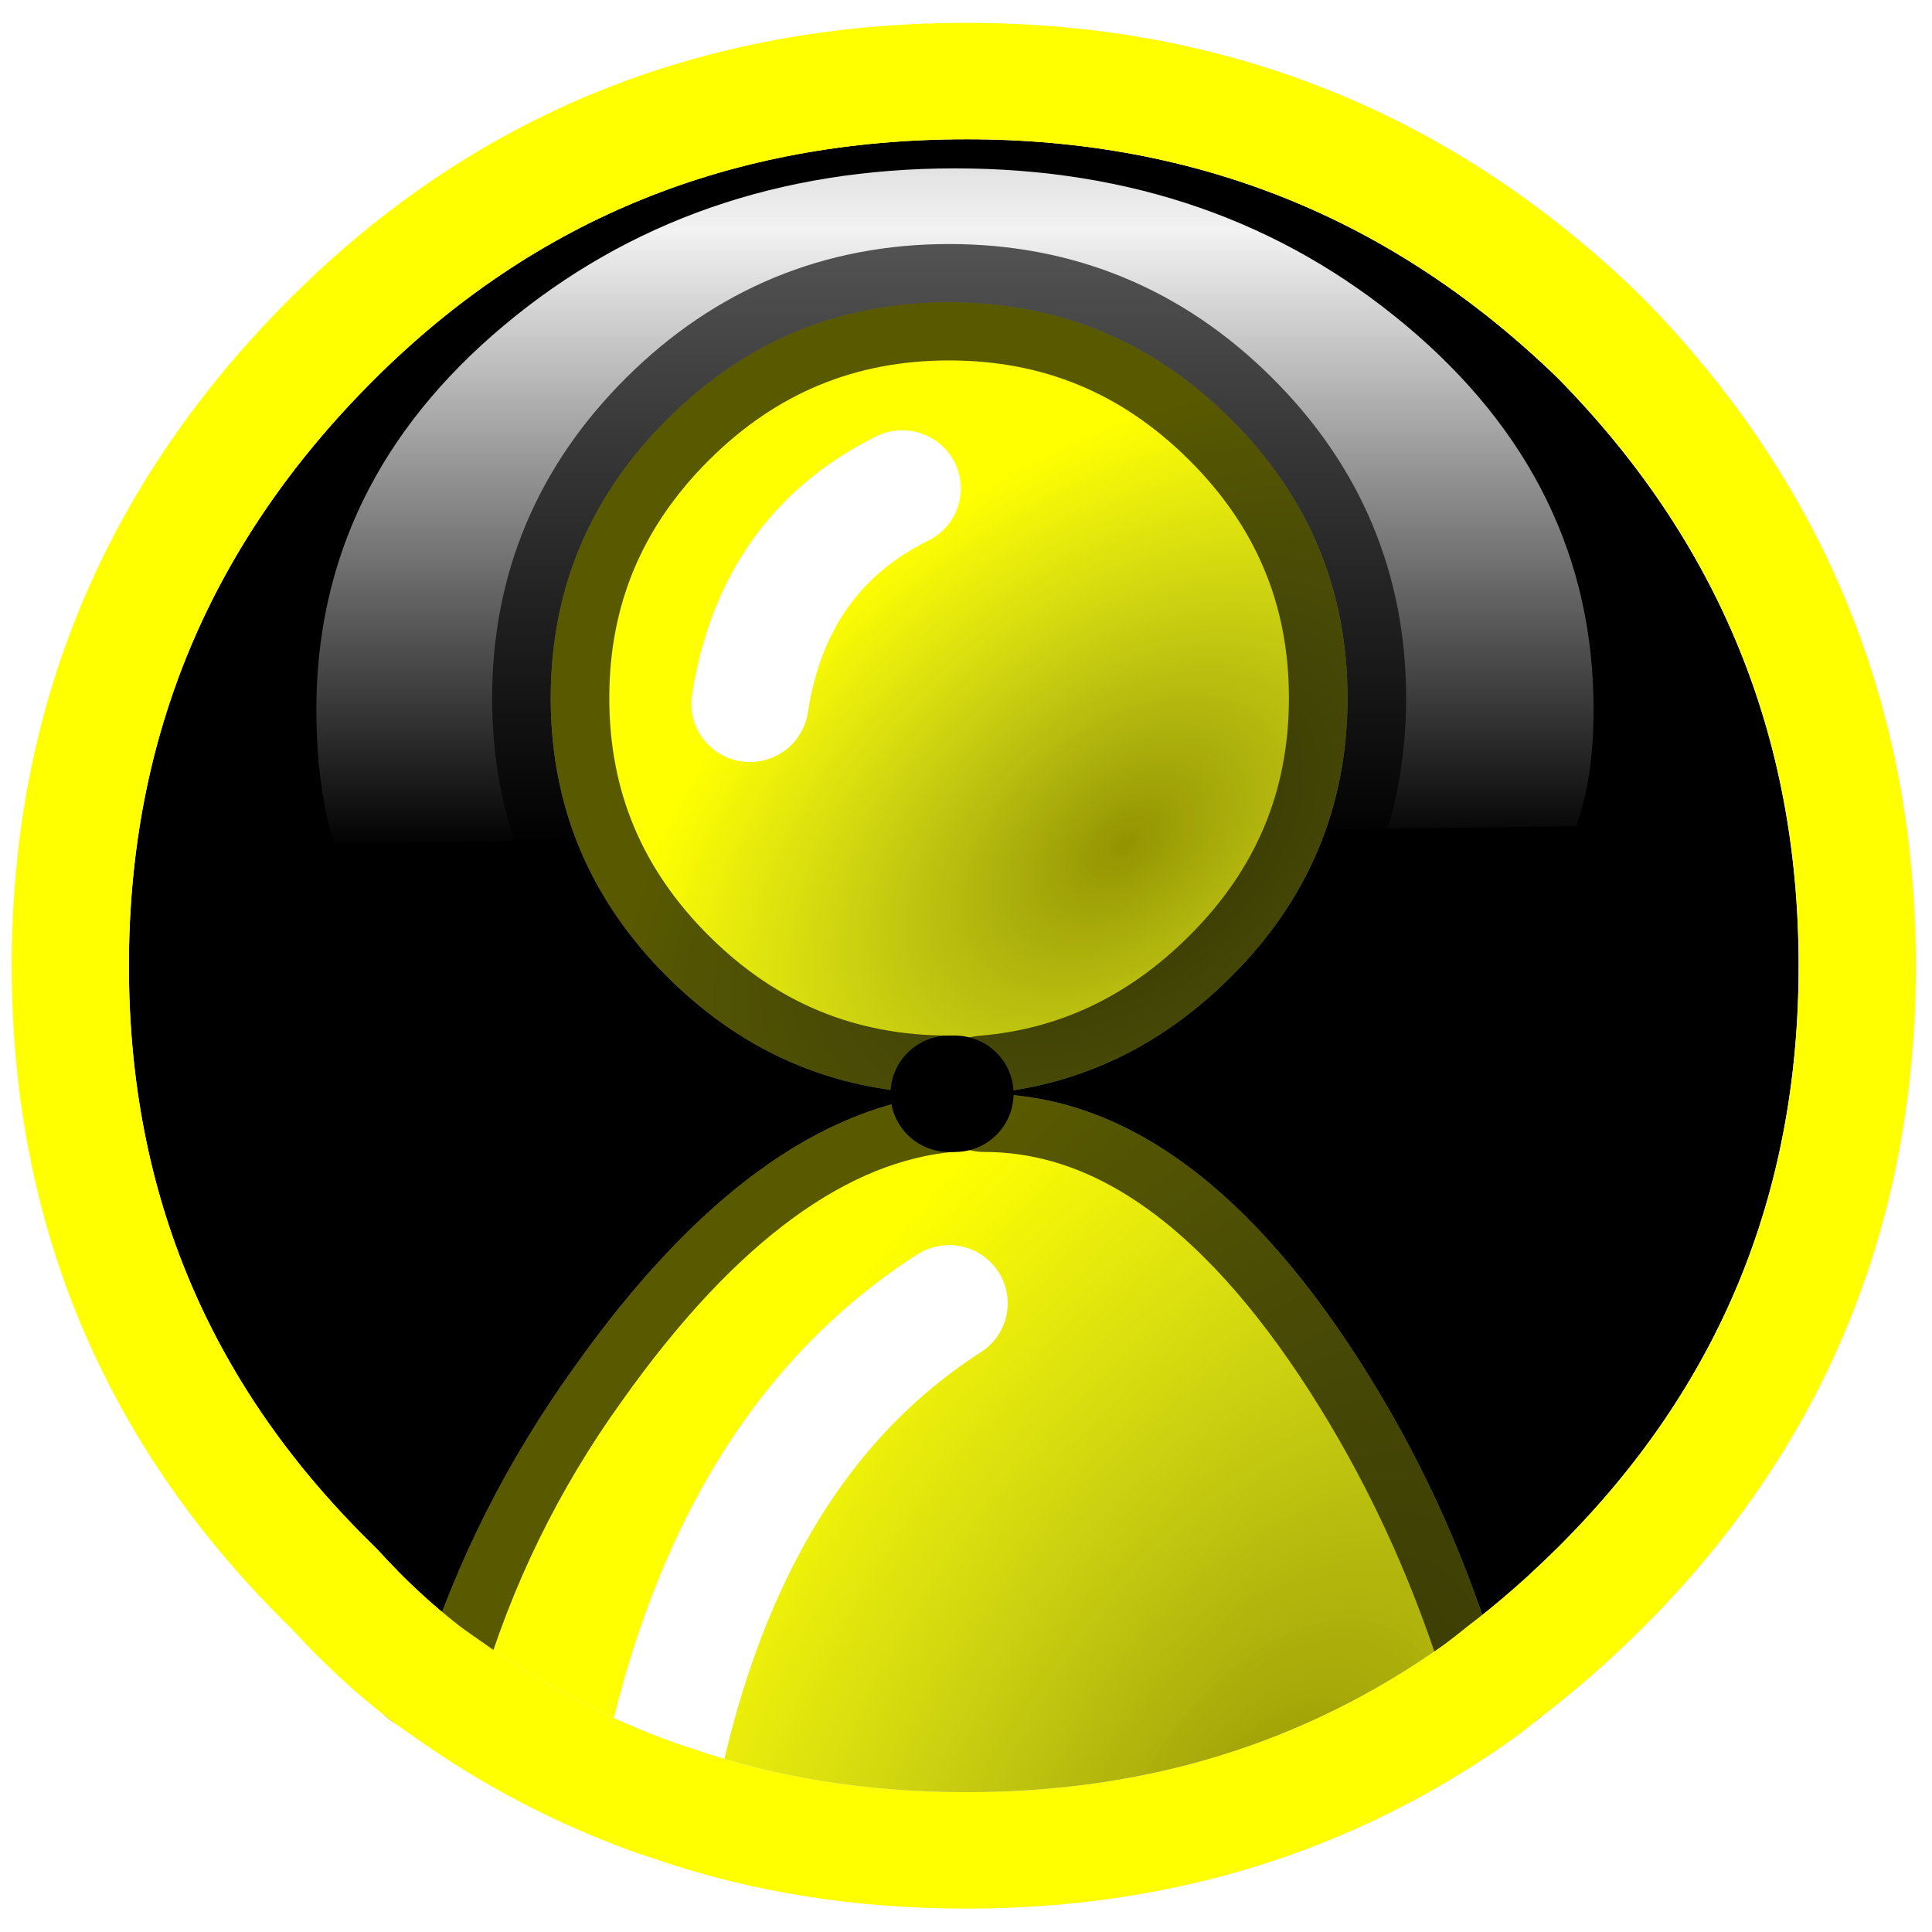 
<svg xmlns="http://www.w3.org/2000/svg" version="1.1" xmlns:xlink="http://www.w3.org/1999/xlink" preserveAspectRatio="none" x="0px" y="0px" width="40px" height="40px" viewBox="0 0 40 40">
<defs>
<linearGradient id="Gradient_1" gradientUnits="userSpaceOnUse" x1="0" y1="4.975" x2="0" y2="-4.975" spreadMethod="pad">
<stop  offset="20.392%" stop-color="#FFFFFF" stop-opacity="0"/>

<stop  offset="73.725%" stop-color="#FFFFFF" stop-opacity="0.949"/>

<stop  offset="100%" stop-color="#FFFFFF" stop-opacity="0.651"/>

<stop  offset="100%" stop-color="#000000" stop-opacity="0.251"/>
</linearGradient>

<radialGradient id="Gradient_2" gradientUnits="userSpaceOnUse" cx="0" cy="0" r="9.668" fx="0" fy="0" gradientTransform="matrix( 0.484, -0.875, 0.515, 0.282, 8.15,14.05) " spreadMethod="pad">
<stop  offset="0%" stop-color="#000000" stop-opacity="0.412"/>

<stop  offset="100%" stop-color="#013198" stop-opacity="0"/>
</radialGradient>

<radialGradient id="Gradient_3" gradientUnits="userSpaceOnUse" cx="0" cy="0" r="5.021" fx="0" fy="0" gradientTransform="matrix( 0.777, -0.63, 0.401, 0.493, 6.9,5.4) " spreadMethod="pad">
<stop  offset="0%" stop-color="#000000" stop-opacity="0.424"/>

<stop  offset="100%" stop-color="#013198" stop-opacity="0"/>
</radialGradient>

<filter id="Filter_1" x="-20%" y="-20%" width="140%" height="140%" color-interpolation-filters="sRGB">
<feColorMatrix in="SourceGraphic" type="matrix" values="1 0 0 0 0 0 1 0 0 0 0 0 1 0 0 0 0 0 0.49 0" result="result1"/>
</filter>

<g id="Extra_Symbols__Ignore_This_Folder__pawn2_0_Layer4_0_FILL">
<path fill="#000000" stroke="none" d="
M 13.15 6.45
Q 13.15 3.3 10.95 1.05 8.7 -1.15 5.55 -1.15 2.35 -1.15 0.15 1.05 -2.1 3.3 -2.1 6.45 -2.1 9.6 0.15 11.8 0.516 12.206 0.9 12.5 1.34 11.104 2.2 9.9 3.75 7.7 5.4 7.55 4 7.55 3 6.55 2 5.55 2 4.15 2 2.75 3 1.75 4 0.75 5.4 0.75 6.8 0.75 7.8 1.75 8.8 2.75 8.8 4.15 8.8 5.55 7.8 6.55 6.9 7.45 5.7 7.55 7.5 7.55 9 10 9.711 11.162 10.1 12.5 10.556 12.194 10.95 11.8 13.15 9.6 13.15 6.45 Z"/>
</g>

<g id="Extra_Symbols__Ignore_This_Folder__overlay_0_Layer0_0_FILL">
<path fill="url(#Gradient_1)" stroke="none" d="
M 3.85 -1.55
Q 2.25 -2.9 0 -2.9 -2.25 -2.9 -3.85 -1.55 -5.45 -0.2 -5.45 1.75 -5.45 2.4 -5.3 2.9
L 5.3 2.75
Q 5.45 2.35 5.45 1.75 5.45 -0.2 3.85 -1.55 Z"/>
</g>

<g id="Extra_Symbols__Ignore_This_Folder__pawn2_0_Layer2_0_FILL">
<path fill="#FFFF00" stroke="none" d="
M 7.8 1.75
Q 6.8 0.75 5.4 0.75 4 0.75 3 1.75 2 2.75 2 4.15 2 5.55 3 6.55 4 7.55 5.4 7.55 3.75 7.7 2.2 9.9 1.34 11.104 0.9 12.5 1.006 12.585 1.1 12.65 2 13.3 3.05 13.65 4.2 14.05 5.55 14.05 8 14.05 9.9 12.7 10.016 12.615 10.1 12.5 9.711 11.162 9 10 7.5 7.55 5.7 7.55 6.9 7.45 7.8 6.55 8.8 5.55 8.8 4.15 8.8 2.75 7.8 1.75 Z"/>
</g>

<g id="Extra_Symbols__Ignore_This_Folder__pawn2_0_Layer1_0_FILL">
<path fill="url(#Gradient_2)" stroke="none" d="
M 5.7 7.55
Q 5.55 7.55 5.45 7.55
L 5.4 7.55
Q 3.75 7.7 2.2 9.9 1.34 11.104 0.9 12.5 1.006 12.585 1.1 12.65 1.934 13.252 2.9 13.6 3.467 10.598 5.4 9.35 3.467 10.598 2.9 13.6 2.973 13.624 3.05 13.65 4.2 14.05 5.55 14.05 8 14.05 9.9 12.7 10.016 12.615 10.1 12.5 9.711 11.162 9 10 7.5 7.55 5.7 7.55 Z"/>

<path fill="url(#Gradient_3)" stroke="none" d="
M 7.8 1.75
Q 6.8 0.75 5.4 0.75 4 0.75 3 1.75 2 2.75 2 4.15 2 5.55 3 6.55 4 7.55 5.4 7.55
L 5.45 7.55
Q 5.55 7.55 5.7 7.55 6.9 7.45 7.8 6.55 8.8 5.55 8.8 4.15 8.8 2.75 7.8 1.75
M 3.7 4.2
Q 3.9 2.9 5 2.35 3.9 2.9 3.7 4.2 Z"/>
</g>

<path id="Extra_Symbols__Ignore_This_Folder__pawn2_0_Layer2_0_1_STROKES" stroke="#FFFFFF" stroke-width="1" stroke-linejoin="round" stroke-linecap="round" fill="none" d="
M 0.925 12.525
Q 0.516 12.206 0.15 11.8 -2.1 9.6 -2.1 6.45 -2.1 3.3 0.15 1.05 2.35 -1.15 5.55 -1.15 8.7 -1.15 10.95 1.05 13.15 3.3 13.15 6.45 13.15 9.6 10.95 11.8 10.556 12.194 10.125 12.525 10.016 12.615 9.9 12.7 8 14.05 5.55 14.05 4.2 14.05 3.05 13.65 2 13.3 1.1 12.65 1.006 12.585 0.925 12.525 Z"/>

<path id="Extra_Symbols__Ignore_This_Folder__pawn2_0_Layer1_0_1_STROKES" stroke="#000000" stroke-opacity="0.651" stroke-width="1" stroke-linejoin="round" stroke-linecap="round" fill="none" d="
M 0.925 12.525
Q 1.34 11.104 2.2 9.9 3.75 7.7 5.4 7.55 4 7.55 3 6.55 2 5.55 2 4.15 2 2.75 3 1.75 4 0.75 5.4 0.75 6.8 0.75 7.8 1.75 8.8 2.75 8.8 4.15 8.8 5.55 7.8 6.55 6.9 7.45 5.7 7.55 7.5 7.55 9 10 9.711 11.162 10.125 12.525"/>

<path id="Extra_Symbols__Ignore_This_Folder__pawn2_0_Layer1_0_2_STROKES" stroke="#FFFFFF" stroke-width="1" stroke-linejoin="round" stroke-linecap="round" fill="none" d="
M 3.7 4.2
Q 3.9 2.9 5 2.35
M 2.9 13.6
Q 3.467 10.598 5.4 9.35"/>

<path id="Extra_Symbols__Ignore_This_Folder__pawn2_0_Layer1_0_3_STROKES" stroke="#000000" stroke-width="1" stroke-linejoin="round" stroke-linecap="round" fill="none" d="
M 5.45 7.55
L 5.4 7.55"/>

<path id="Extra_Symbols__Ignore_This_Folder__pawn2_0_Layer1_0_4_STROKES" stroke="#ffff00" stroke-width="1" stroke-linejoin="round" stroke-linecap="round" fill="none" d="
M 0.925 12.525
Q 0.516 12.206 0.15 11.8 -2.1 9.6 -2.1 6.45 -2.1 3.3 0.15 1.05 2.35 -1.15 5.55 -1.15 8.7 -1.15 10.95 1.05 13.15 3.3 13.15 6.45 13.15 9.6 10.95 11.8 10.556 12.194 10.125 12.525 10.016 12.615 9.9 12.7 8 14.05 5.55 14.05 4.2 14.05 3.05 13.65 2.973 13.624 2.9 13.6 1.934 13.252 1.1 12.65 1.006 12.585 0.925 12.525 Z"/>
</defs>

<g transform="matrix( 2.426, 0, 0, 2.41, 6.55,4.45) ">
<g transform="matrix( 1, 0, 0, 1, 0,0) ">
<use xlink:href="#Extra_Symbols__Ignore_This_Folder__pawn2_0_Layer4_0_FILL"/>
</g>

<g transform="matrix( 1, 0, 0, 1, 5.45,2.5) ">
<g transform="matrix( 1, 0, 0, 1, 0,0) ">
<use filter="url(#Filter_1)" xlink:href="#Extra_Symbols__Ignore_This_Folder__overlay_0_Layer0_0_FILL"/>
</g>
</g>

<g transform="matrix( 1, 0, 0, 1, 0,0) ">
<use xlink:href="#Extra_Symbols__Ignore_This_Folder__pawn2_0_Layer2_0_FILL"/>

<use xlink:href="#Extra_Symbols__Ignore_This_Folder__pawn2_0_Layer2_0_1_STROKES"/>
</g>

<g transform="matrix( 1, 0, 0, 1, 0,0) ">
<use xlink:href="#Extra_Symbols__Ignore_This_Folder__pawn2_0_Layer1_0_FILL"/>

<use xlink:href="#Extra_Symbols__Ignore_This_Folder__pawn2_0_Layer1_0_1_STROKES"/>

<use xlink:href="#Extra_Symbols__Ignore_This_Folder__pawn2_0_Layer1_0_2_STROKES"/>

<use xlink:href="#Extra_Symbols__Ignore_This_Folder__pawn2_0_Layer1_0_3_STROKES"/>

<use xlink:href="#Extra_Symbols__Ignore_This_Folder__pawn2_0_Layer1_0_4_STROKES"/>
</g>
</g>
</svg>
